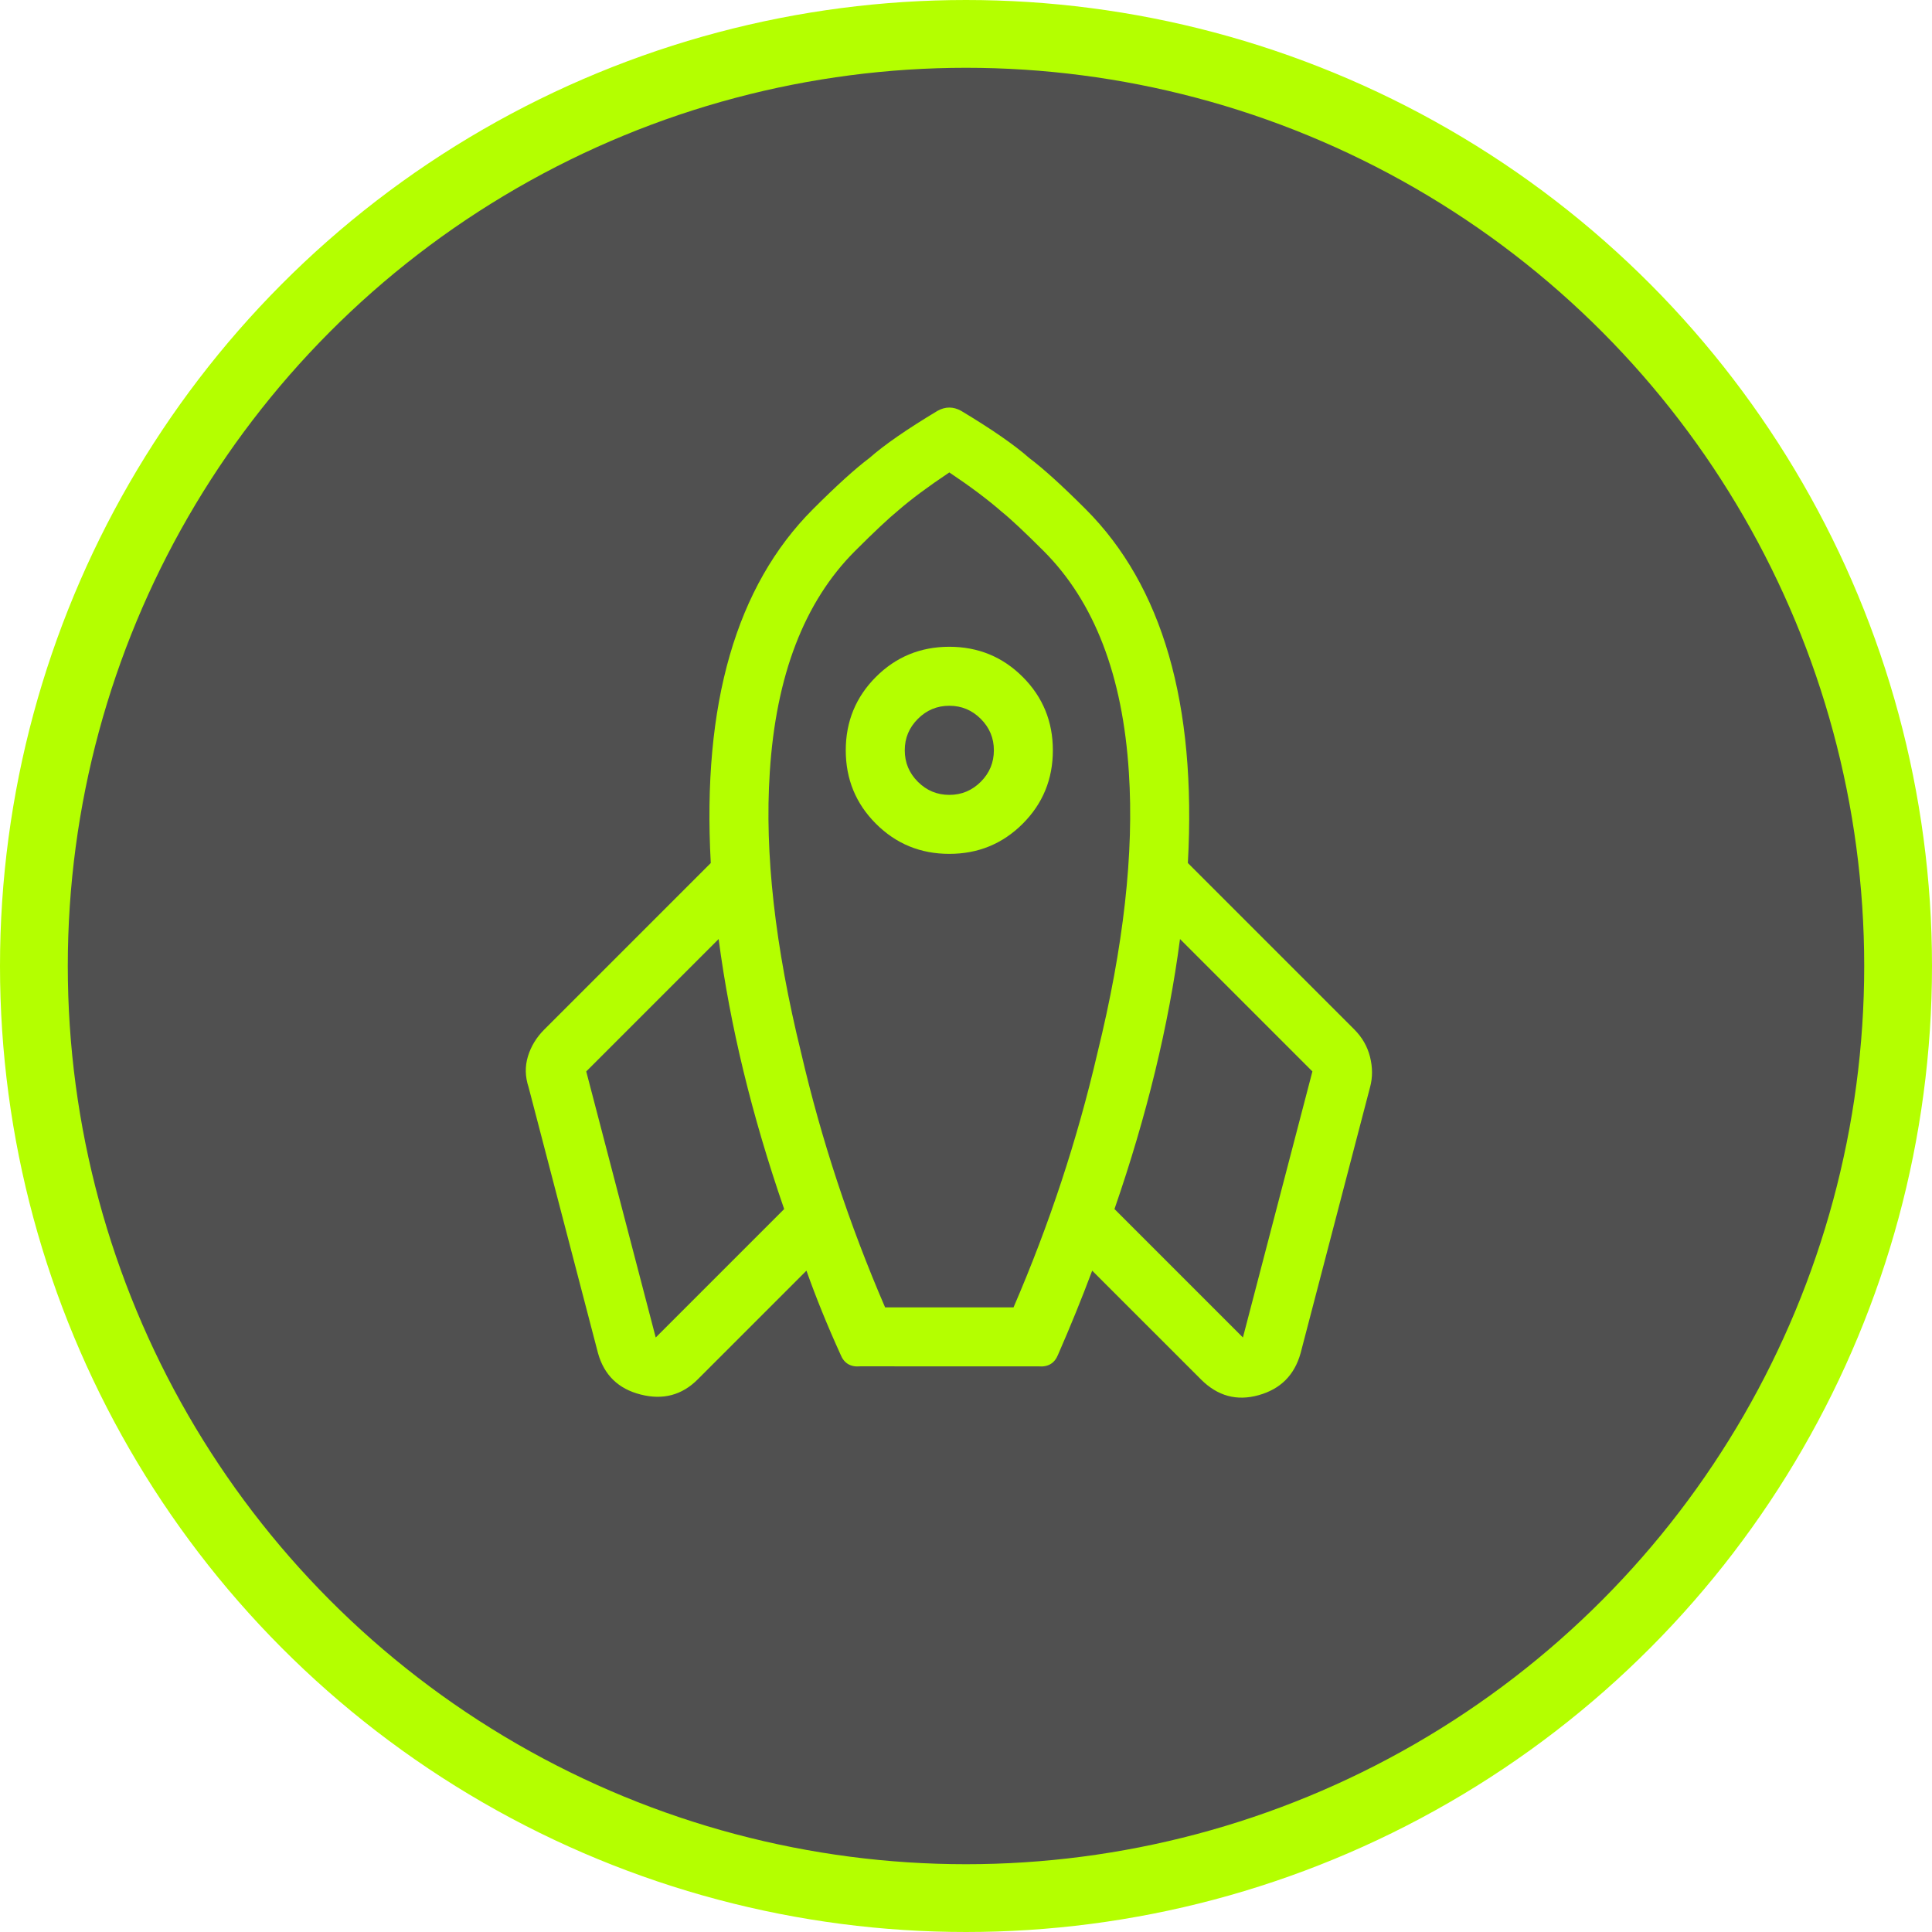 <?xml version="1.0" encoding="UTF-8"?>
<svg width="57px" height="57px" viewBox="0 0 57 57" version="1.1" xmlns="http://www.w3.org/2000/svg" xmlns:xlink="http://www.w3.org/1999/xlink">
    <!-- Generator: Sketch 54.1 (76490) - https://sketchapp.com -->
    <title>icon-4</title>
    <desc>Created with Sketch.</desc>
    <g id="CUSTOMER-EXPERIENCE" stroke="none" stroke-width="1" fill="none" fill-rule="evenodd">
        <g id="Artboard" transform="translate(-57, -272)">
            <g id="icon-4" transform="translate(58, 273)">
                <circle id="Oval-Copy-4" stroke="#B4FF00" stroke-width="2" fill="#505050" cx="27.5" cy="27.5" r="27.5"></circle>
                <path d="M40.474,16.841 C40.729,17.862 40.875,18.664 40.911,19.248 C40.984,19.758 41.021,20.505 41.021,21.49 C41.021,24.698 39.271,27.87 35.771,31.005 L35.771,37.951 C35.771,38.279 35.689,38.58 35.525,38.853 C35.36,39.126 35.151,39.336 34.896,39.482 L27.896,43.583 C27.312,43.912 26.729,43.912 26.146,43.583 C25.562,43.255 25.271,42.745 25.271,42.052 L25.271,37.513 C24.469,37.878 23.648,38.224 22.81,38.552 C22.555,38.662 22.336,38.607 22.153,38.388 L18.435,34.669 C18.216,34.487 18.161,34.268 18.271,34.013 C18.599,33.138 18.945,32.318 19.31,31.552 L14.771,31.552 C14.114,31.552 13.613,31.261 13.267,30.677 C12.92,30.094 12.911,29.511 13.239,28.927 L17.341,21.927 C17.487,21.636 17.696,21.417 17.97,21.271 C18.243,21.125 18.544,21.052 18.872,21.052 L25.818,21.052 C28.953,17.552 32.125,15.802 35.333,15.802 C36.318,15.802 37.065,15.839 37.575,15.912 C38.159,15.948 38.961,16.094 39.982,16.349 C40.237,16.422 40.401,16.586 40.474,16.841 Z M14.771,29.802 L20.13,29.802 C21.406,27.177 22.828,24.844 24.396,22.802 L18.872,22.802 L14.771,29.802 Z M27.021,42.052 L34.021,37.951 L34.021,32.427 C31.979,33.995 29.646,35.417 27.021,36.693 L27.021,42.052 Z M22.864,36.638 C25.344,35.654 27.695,34.469 29.919,33.083 C32.69,31.406 34.859,29.675 36.427,27.888 C38.323,25.737 39.271,23.604 39.271,21.49 C39.271,20.688 39.252,20.123 39.216,19.794 C39.179,19.248 39.088,18.61 38.943,17.88 C38.213,17.735 37.594,17.643 37.083,17.607 C36.719,17.571 36.135,17.552 35.333,17.552 C33.219,17.552 31.086,18.5 28.935,20.396 C27.148,21.964 25.416,24.133 23.739,26.904 C22.354,29.128 21.169,31.479 20.185,33.958 L22.864,36.638 Z M33.146,20.615 C33.984,20.615 34.704,20.916 35.306,21.517 C35.907,22.119 36.208,22.839 36.208,23.677 C36.208,24.516 35.907,25.236 35.306,25.837 C34.704,26.439 33.984,26.74 33.146,26.74 C32.307,26.74 31.587,26.439 30.985,25.837 C30.384,25.236 30.083,24.516 30.083,23.677 C30.083,22.839 30.384,22.119 30.985,21.517 C31.587,20.916 32.307,20.615 33.146,20.615 Z M33.146,24.99 C33.51,24.99 33.82,24.862 34.075,24.607 C34.331,24.352 34.458,24.042 34.458,23.677 C34.458,23.313 34.331,23.003 34.075,22.748 C33.82,22.492 33.51,22.365 33.146,22.365 C32.781,22.365 32.471,22.492 32.216,22.748 C31.961,23.003 31.833,23.313 31.833,23.677 C31.833,24.042 31.961,24.352 32.216,24.607 C32.471,24.862 32.781,24.99 33.146,24.99 Z" id="" fill="#B4FF00" fill-rule="nonzero" transform="translate(27.01, 29.816) rotate(-45) translate(-27.01, -29.816) "></path>
            </g>
        </g>
    </g>
</svg>
